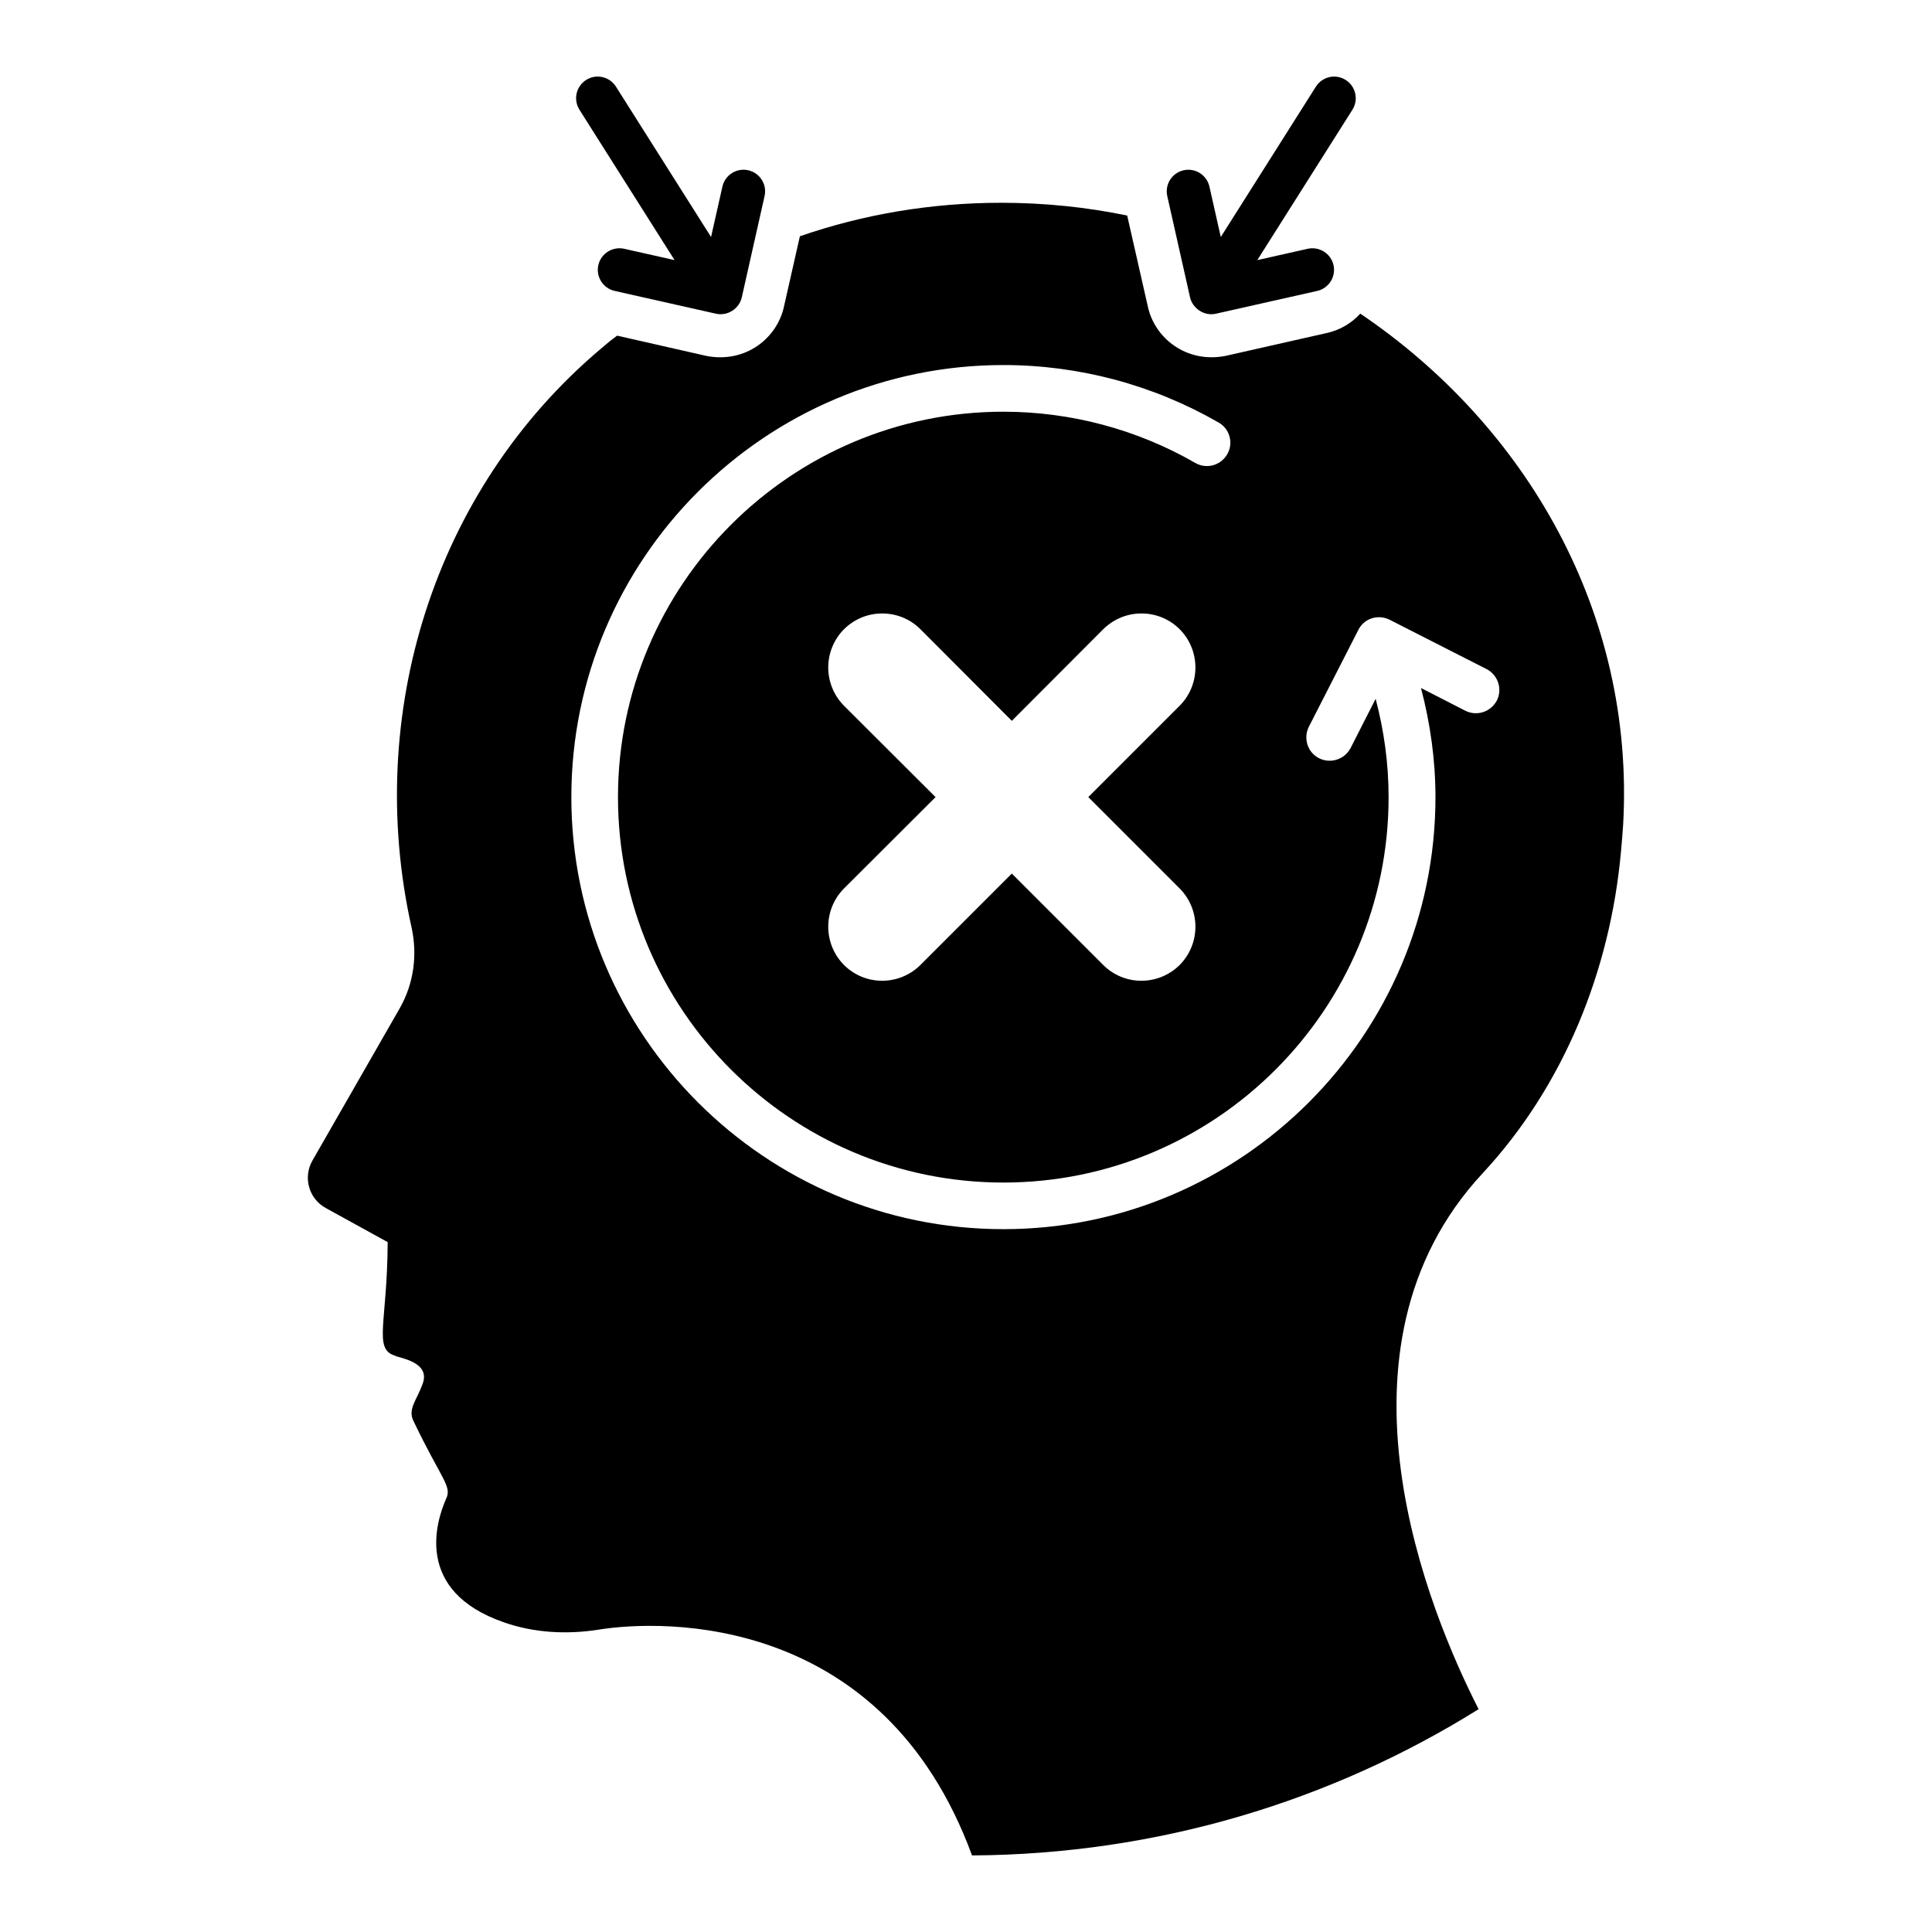 <?xml version="1.0" encoding="UTF-8"?>
<!-- Uploaded to: SVG Repo, www.svgrepo.com, Generator: SVG Repo Mixer Tools -->
<svg fill="#000000" width="800px" height="800px" version="1.1" viewBox="144 144 512 512" xmlns="http://www.w3.org/2000/svg">
 <g>
  <path d="m504.49 227.11c-2.348 2.574-5.438 4.406-8.93 5.152l-26.852 6.07c-10.258 1.957-18.637-4.633-20.496-12.996l-5.496-24.219c-10.82-2.234-21.984-3.379-33.379-3.379-18.664 0-36.641 3.09-53.359 8.875l-4.238 18.723c-1.848 8.312-10.145 14.969-20.496 12.996l-23.703-5.383c-1.547 1.145-3.035 2.348-4.465 3.606-44.254 37.441-62.52 96.984-50.039 153.09 1.66 7.387 0.629 15.059-3.148 21.641l-23.074 40.246c-2.574 4.465-0.973 10.133 3.492 12.594l16.43 9.047c-0.082 21.312-3.824 28.227 1.832 30.059 1.086 0.688 9.906 1.602 7.328 7.785-1.406 3.891-3.879 6.438-2.348 9.504 7.402 15.488 10.273 17.312 8.703 20.609-2.633 5.953-8.645 24.504 15.285 32.805 8.016 2.805 16.66 3.262 25.074 1.945 17.289-2.805 75.457-4.238 98.988 59.828 49.234-0.285 95.266-14.426 134.25-38.758-13.055-25.59-42.195-95.551 1.086-142.04 21.527-23.188 33.777-53.703 36.641-85.191 0.23-2.348 0.402-4.75 0.574-7.156 3.16-56.105-25.695-105.74-69.664-135.45zm36.184 102.54c-1.602 3.035-5.324 4.238-8.359 2.691l-11.738-6.012c2.461 9.391 3.836 19.062 3.836 28.91 0 63.148-51.41 114.5-114.5 114.5-63.148 0-114.5-51.355-114.5-114.5 0-63.148 51.355-114.5 114.5-114.5 20.039 0 39.73 5.266 57.023 15.23 2.977 1.66 4.008 5.496 2.289 8.418-1.719 2.977-5.496 4.008-8.473 2.289-15.402-8.875-32.977-13.57-50.84-13.57-56.336 0-102.14 45.859-102.14 102.14 0 56.336 45.801 102.14 102.14 102.14 56.277 0 102.08-45.801 102.08-102.14 0-8.875-1.203-17.574-3.434-26.051l-6.641 13.051c-1.547 2.977-5.266 4.238-8.359 2.691-3.035-1.547-4.238-5.266-2.691-8.359l13.109-25.648c0.746-1.488 2.004-2.574 3.606-3.09 1.547-0.457 3.207-0.344 4.695 0.402l0.172 0.059 0.059 0.059 25.418 12.938c3.043 1.547 4.301 5.266 2.754 8.359zm-84.043 49.809c5.555 5.609 5.555 14.656 0 20.266-5.609 5.555-14.656 5.609-20.266 0l-24.219-24.219-24.219 24.219c-5.609 5.555-14.656 5.609-20.266 0-5.555-5.609-5.555-14.656 0-20.266l24.273-24.219-24.273-24.219c-5.555-5.609-5.555-14.656 0-20.266 2.746-2.691 6.297-4.18 10.133-4.18s7.441 1.488 10.133 4.18l24.219 24.273 24.219-24.273c2.746-2.691 6.297-4.18 10.133-4.18s7.441 1.488 10.133 4.18c5.555 5.609 5.555 14.656 0 20.266l-24.219 24.219z"/>
  <path d="m342.29 189.12c-3.082-0.691-6.144 1.246-6.844 4.328l-3.008 13.359-25.203-39.844c-1.695-2.672-5.227-3.484-7.898-1.777-2.672 1.688-3.465 5.223-1.777 7.894l25.207 39.848-13.363-3.004c-3.062-0.672-6.144 1.246-6.84 4.328-0.691 3.086 1.242 6.148 4.332 6.844l26.844 6.039c3.129 0.703 6.18-1.387 6.84-4.328l6.039-26.844c0.695-3.086-1.242-6.148-4.328-6.844z"/>
  <path d="m500.62 165.19c-2.672-1.707-6.207-0.895-7.898 1.777l-25.203 39.844-3.008-13.359c-0.695-3.082-3.762-5.019-6.844-4.328s-5.019 3.758-4.328 6.844l6.039 26.844c0.637 2.844 3.68 5.039 6.84 4.328l26.844-6.039c3.086-0.691 5.023-3.758 4.332-6.844-0.695-3.082-3.781-5-6.84-4.328l-13.359 3.004 25.207-39.848c1.688-2.672 0.891-6.207-1.781-7.894z"/>
 </g>
</svg>